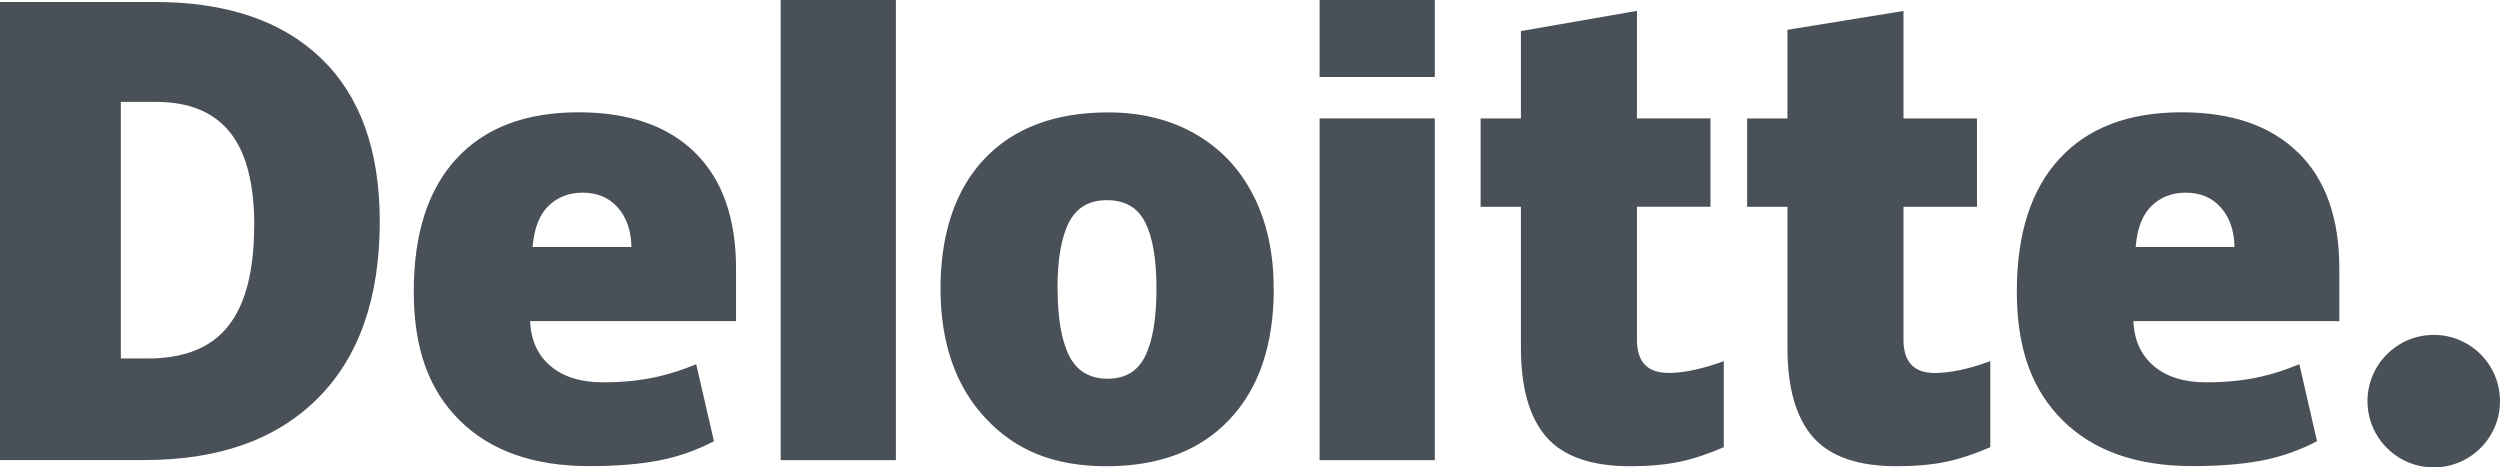 <?xml version="1.0" encoding="UTF-8"?><svg id="Layer_1" xmlns="http://www.w3.org/2000/svg" width="213.95" height="40" viewBox="0 0 213.95 40"><path d="M202.61,34.33c0-3.13,2.54-5.67,5.67-5.67s5.67,2.54,5.67,5.67-2.54,5.67-5.67,5.67-5.67-2.54-5.67-5.67" fill="#495057"/><path d="M21.76,19.31c0-3.59-.69-6.26-2.08-7.99-1.39-1.73-3.49-2.6-6.33-2.6h-3.01v21.96h2.3c3.14,0,5.45-.93,6.91-2.8,1.47-1.87,2.2-4.72,2.2-8.57M32.5,18.94c0,6.54-1.76,11.59-5.28,15.12-3.52,3.54-8.46,5.31-14.84,5.31H0V.17h13.25c6.15,0,10.89,1.61,14.24,4.83,3.34,3.22,5.01,7.87,5.01,13.95M66.81,39.38h9.86V0h-9.86v39.37ZM90.51,24.69c0,2.51.33,4.43.98,5.74.66,1.32,1.76,1.98,3.3,1.98s2.61-.66,3.24-1.98c.63-1.32.94-3.23.94-5.74s-.32-4.38-.96-5.65c-.64-1.28-1.73-1.91-3.28-1.91s-2.59.64-3.25,1.9c-.65,1.27-.98,3.15-.98,5.67M109.01,24.69c0,4.78-1.25,8.51-3.77,11.19-2.51,2.68-6.03,4.02-10.55,4.02s-7.79-1.37-10.35-4.11c-2.56-2.74-3.85-6.44-3.85-11.1s1.26-8.47,3.77-11.11c2.51-2.64,6.04-3.96,10.58-3.96,2.8,0,5.29.61,7.43,1.83,2.15,1.22,3.81,2.97,4.98,5.25,1.17,2.28,1.75,4.94,1.75,7.99M112.93,39.38h9.86V10.13h-9.86v29.25ZM112.93,6.59h9.86V0h-9.86v6.59ZM142.76,31.92c1.33,0,2.92-.34,4.76-1.01v7.36c-1.33.58-2.59,1-3.79,1.25-1.2.25-2.61.38-4.22.38-3.31,0-5.7-.83-7.16-2.49-1.46-1.66-2.19-4.21-2.19-7.65v-12.06h-3.45v-7.56h3.45V2.66l9.93-1.73v9.2h6.29v7.56h-6.29v11.38c0,1.89.89,2.84,2.67,2.84M165.57,31.92c1.33,0,2.92-.34,4.76-1.01v7.36c-1.33.58-2.59,1-3.79,1.25-1.2.25-2.61.38-4.22.38-3.31,0-5.7-.83-7.16-2.49-1.46-1.66-2.19-4.21-2.19-7.65v-12.06h-3.45v-7.56h3.45V2.55l9.93-1.61v9.2h6.29v7.56h-6.29v11.38c0,1.89.89,2.84,2.67,2.84M182.77,21.13c.13-1.6.59-2.77,1.37-3.52.78-.75,1.75-1.12,2.91-1.12,1.26,0,2.27.42,3.01,1.27.75.84,1.14,1.97,1.17,3.38h-8.47ZM196.67,13.06c-2.34-2.3-5.67-3.45-9.97-3.45-4.52,0-8,1.32-10.44,3.96-2.44,2.64-3.66,6.43-3.66,11.37s1.32,8.47,3.95,11.06c2.63,2.59,6.32,3.89,11.08,3.89,2.28,0,4.25-.16,5.9-.47,1.64-.31,3.22-.86,4.76-1.66l-1.51-6.59c-1.12.46-2.18.81-3.18,1.04-1.45.34-3.04.51-4.77.51-1.9,0-3.4-.46-4.5-1.39-1.1-.93-1.69-2.21-1.75-3.85h17.62v-4.49c0-4.32-1.17-7.63-3.52-9.93M45.58,21.13c.13-1.6.59-2.77,1.37-3.52.78-.75,1.75-1.12,2.91-1.12,1.26,0,2.26.42,3.01,1.27.75.84,1.14,1.97,1.17,3.38h-8.47ZM59.48,13.06c-2.34-2.3-5.67-3.45-9.97-3.45-4.52,0-8,1.32-10.44,3.96-2.44,2.64-3.66,6.43-3.66,11.37s1.32,8.47,3.95,11.06c2.63,2.59,6.32,3.89,11.08,3.89,2.28,0,4.25-.16,5.9-.47,1.64-.31,3.22-.86,4.76-1.66l-1.52-6.59c-1.12.46-2.18.81-3.18,1.04-1.45.34-3.04.51-4.78.51-1.9,0-3.4-.46-4.5-1.39-1.1-.93-1.69-2.21-1.75-3.85h17.62v-4.49c0-4.32-1.17-7.63-3.51-9.93" fill="#495057"/></svg>
